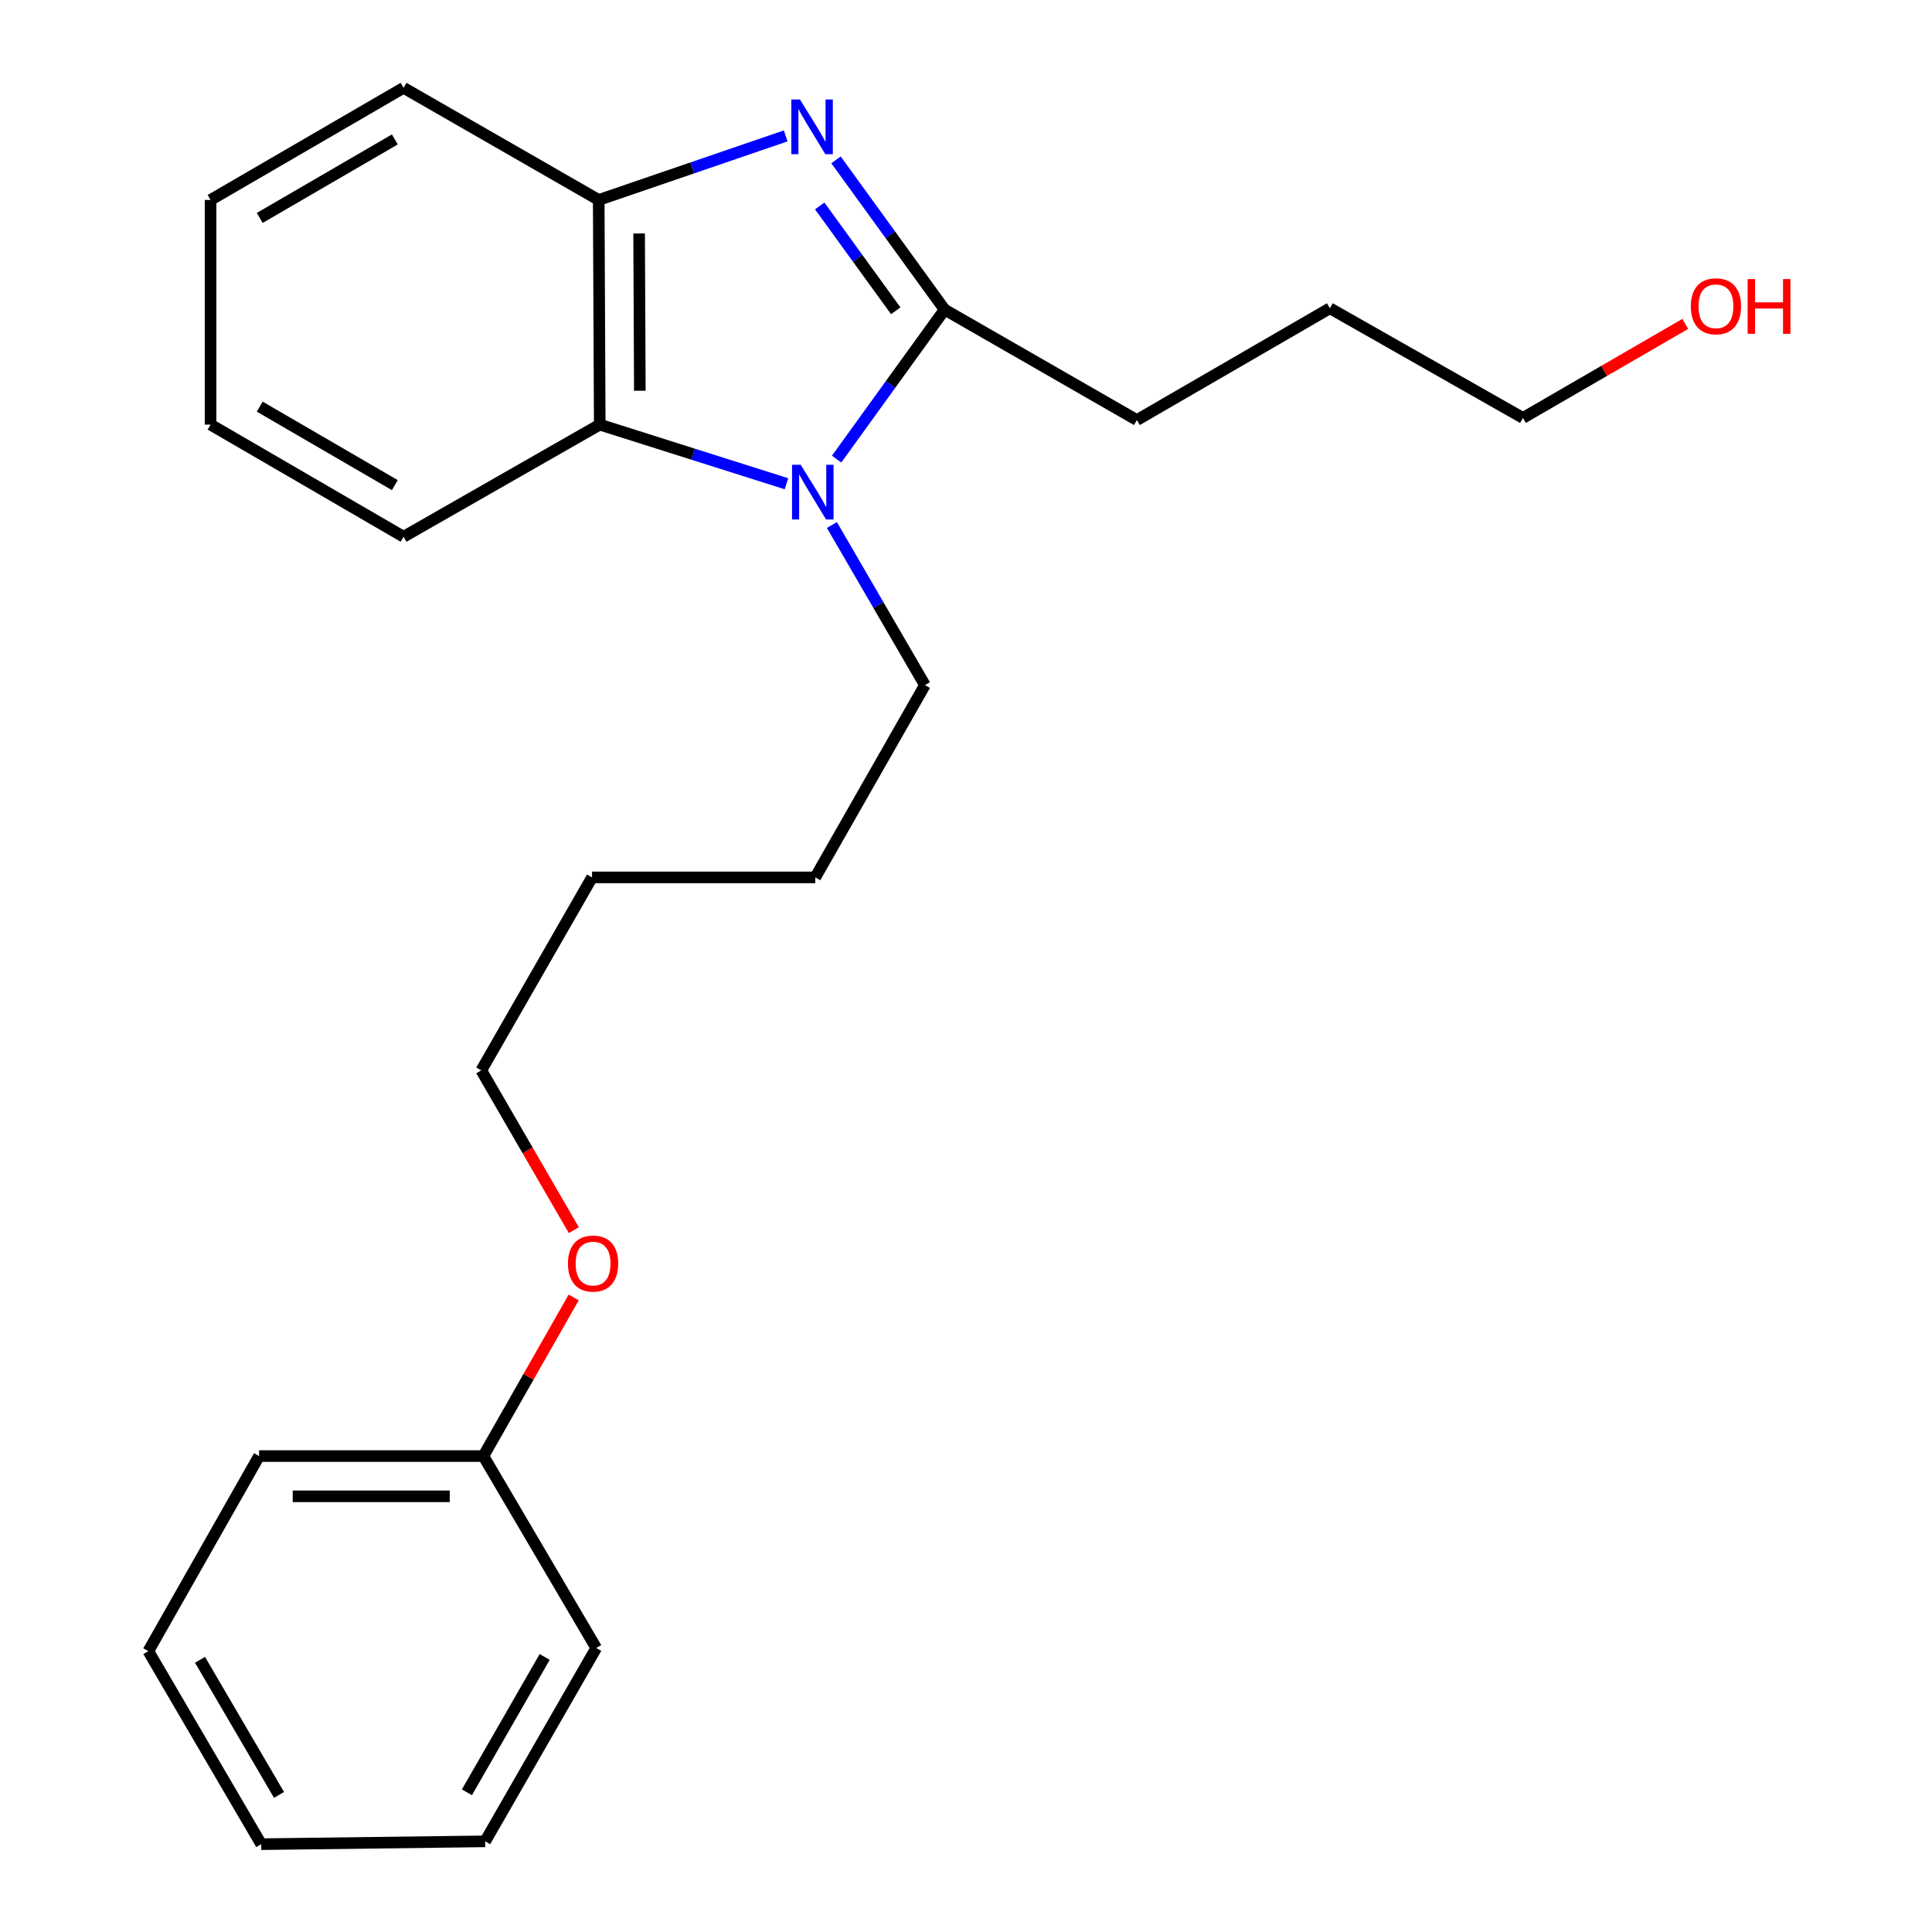 <?xml version='1.0' encoding='iso-8859-1'?>
<svg version='1.1' baseProfile='full'
              xmlns='http://www.w3.org/2000/svg'
                      xmlns:rdkit='http://www.rdkit.org/xml'
                      xmlns:xlink='http://www.w3.org/1999/xlink'
                  xml:space='preserve'
width='1000px' height='1000px' viewBox='0 0 1000 1000'>
<!-- END OF HEADER -->
<rect style='opacity:1.0;fill:#FFFFFF;stroke:none' width='1000' height='1000' x='0' y='0'> </rect>
<path class='bond-1' d='M 432.713,82.743 L 460.822,121.501' style='fill:none;fill-rule:evenodd;stroke:#0000FF;stroke-width:6px;stroke-linecap:butt;stroke-linejoin:miter;stroke-opacity:1' />
<path class='bond-1' d='M 460.822,121.501 L 488.931,160.26' style='fill:none;fill-rule:evenodd;stroke:#000000;stroke-width:6px;stroke-linecap:butt;stroke-linejoin:miter;stroke-opacity:1' />
<path class='bond-1' d='M 424.282,106.6 L 443.958,133.731' style='fill:none;fill-rule:evenodd;stroke:#0000FF;stroke-width:6px;stroke-linecap:butt;stroke-linejoin:miter;stroke-opacity:1' />
<path class='bond-1' d='M 443.958,133.731 L 463.634,160.862' style='fill:none;fill-rule:evenodd;stroke:#000000;stroke-width:6px;stroke-linecap:butt;stroke-linejoin:miter;stroke-opacity:1' />
<path class='bond-3' d='M 406.667,70.34 L 358.281,86.917' style='fill:none;fill-rule:evenodd;stroke:#0000FF;stroke-width:6px;stroke-linecap:butt;stroke-linejoin:miter;stroke-opacity:1' />
<path class='bond-3' d='M 358.281,86.917 L 309.895,103.494' style='fill:none;fill-rule:evenodd;stroke:#000000;stroke-width:6px;stroke-linecap:butt;stroke-linejoin:miter;stroke-opacity:1' />
<path class='bond-0' d='M 433.03,237.635 L 460.98,198.947' style='fill:none;fill-rule:evenodd;stroke:#0000FF;stroke-width:6px;stroke-linecap:butt;stroke-linejoin:miter;stroke-opacity:1' />
<path class='bond-0' d='M 460.98,198.947 L 488.931,160.26' style='fill:none;fill-rule:evenodd;stroke:#000000;stroke-width:6px;stroke-linecap:butt;stroke-linejoin:miter;stroke-opacity:1' />
<path class='bond-4' d='M 430.6,271.756 L 454.667,313.182' style='fill:none;fill-rule:evenodd;stroke:#0000FF;stroke-width:6px;stroke-linecap:butt;stroke-linejoin:miter;stroke-opacity:1' />
<path class='bond-4' d='M 454.667,313.182 L 478.735,354.607' style='fill:none;fill-rule:evenodd;stroke:#000000;stroke-width:6px;stroke-linecap:butt;stroke-linejoin:miter;stroke-opacity:1' />
<path class='bond-23' d='M 407.064,250.39 L 358.745,235.085' style='fill:none;fill-rule:evenodd;stroke:#0000FF;stroke-width:6px;stroke-linecap:butt;stroke-linejoin:miter;stroke-opacity:1' />
<path class='bond-23' d='M 358.745,235.085 L 310.427,219.78' style='fill:none;fill-rule:evenodd;stroke:#000000;stroke-width:6px;stroke-linecap:butt;stroke-linejoin:miter;stroke-opacity:1' />
<path class='bond-5' d='M 488.931,160.26 L 588.448,217.419' style='fill:none;fill-rule:evenodd;stroke:#000000;stroke-width:6px;stroke-linecap:butt;stroke-linejoin:miter;stroke-opacity:1' />
<path class='bond-2' d='M 310.427,219.78 L 309.895,103.494' style='fill:none;fill-rule:evenodd;stroke:#000000;stroke-width:6px;stroke-linecap:butt;stroke-linejoin:miter;stroke-opacity:1' />
<path class='bond-2' d='M 331.178,202.242 L 330.806,120.841' style='fill:none;fill-rule:evenodd;stroke:#000000;stroke-width:6px;stroke-linecap:butt;stroke-linejoin:miter;stroke-opacity:1' />
<path class='bond-7' d='M 310.427,219.78 L 208.884,277.819' style='fill:none;fill-rule:evenodd;stroke:#000000;stroke-width:6px;stroke-linecap:butt;stroke-linejoin:miter;stroke-opacity:1' />
<path class='bond-8' d='M 309.895,103.494 L 208.884,45.455' style='fill:none;fill-rule:evenodd;stroke:#000000;stroke-width:6px;stroke-linecap:butt;stroke-linejoin:miter;stroke-opacity:1' />
<path class='bond-15' d='M 478.735,354.607 L 421.98,454.136' style='fill:none;fill-rule:evenodd;stroke:#000000;stroke-width:6px;stroke-linecap:butt;stroke-linejoin:miter;stroke-opacity:1' />
<path class='bond-16' d='M 588.448,217.419 L 688.347,159.554' style='fill:none;fill-rule:evenodd;stroke:#000000;stroke-width:6px;stroke-linecap:butt;stroke-linejoin:miter;stroke-opacity:1' />
<path class='bond-6' d='M 250.2,753.659 L 273.571,712.611' style='fill:none;fill-rule:evenodd;stroke:#000000;stroke-width:6px;stroke-linecap:butt;stroke-linejoin:miter;stroke-opacity:1' />
<path class='bond-6' d='M 273.571,712.611 L 296.941,671.563' style='fill:none;fill-rule:evenodd;stroke:#FF0000;stroke-width:6px;stroke-linecap:butt;stroke-linejoin:miter;stroke-opacity:1' />
<path class='bond-13' d='M 250.2,753.659 L 134.099,753.659' style='fill:none;fill-rule:evenodd;stroke:#000000;stroke-width:6px;stroke-linecap:butt;stroke-linejoin:miter;stroke-opacity:1' />
<path class='bond-13' d='M 232.785,774.491 L 151.514,774.491' style='fill:none;fill-rule:evenodd;stroke:#000000;stroke-width:6px;stroke-linecap:butt;stroke-linejoin:miter;stroke-opacity:1' />
<path class='bond-14' d='M 250.2,753.659 L 308.61,853.003' style='fill:none;fill-rule:evenodd;stroke:#000000;stroke-width:6px;stroke-linecap:butt;stroke-linejoin:miter;stroke-opacity:1' />
<path class='bond-24' d='M 208.884,277.819 L 108.985,219.78' style='fill:none;fill-rule:evenodd;stroke:#000000;stroke-width:6px;stroke-linecap:butt;stroke-linejoin:miter;stroke-opacity:1' />
<path class='bond-24' d='M 204.364,251.101 L 134.435,210.474' style='fill:none;fill-rule:evenodd;stroke:#000000;stroke-width:6px;stroke-linecap:butt;stroke-linejoin:miter;stroke-opacity:1' />
<path class='bond-19' d='M 208.884,45.455 L 108.985,103.494' style='fill:none;fill-rule:evenodd;stroke:#000000;stroke-width:6px;stroke-linecap:butt;stroke-linejoin:miter;stroke-opacity:1' />
<path class='bond-19' d='M 204.364,72.173 L 134.435,112.8' style='fill:none;fill-rule:evenodd;stroke:#000000;stroke-width:6px;stroke-linecap:butt;stroke-linejoin:miter;stroke-opacity:1' />
<path class='bond-9' d='M 297.012,636.728 L 273.062,595.381' style='fill:none;fill-rule:evenodd;stroke:#FF0000;stroke-width:6px;stroke-linecap:butt;stroke-linejoin:miter;stroke-opacity:1' />
<path class='bond-9' d='M 273.062,595.381 L 249.113,554.035' style='fill:none;fill-rule:evenodd;stroke:#000000;stroke-width:6px;stroke-linecap:butt;stroke-linejoin:miter;stroke-opacity:1' />
<path class='bond-10' d='M 872.282,167.656 L 830.275,191.988' style='fill:none;fill-rule:evenodd;stroke:#FF0000;stroke-width:6px;stroke-linecap:butt;stroke-linejoin:miter;stroke-opacity:1' />
<path class='bond-10' d='M 830.275,191.988 L 788.269,216.32' style='fill:none;fill-rule:evenodd;stroke:#000000;stroke-width:6px;stroke-linecap:butt;stroke-linejoin:miter;stroke-opacity:1' />
<path class='bond-11' d='M 788.269,216.32 L 688.347,159.554' style='fill:none;fill-rule:evenodd;stroke:#000000;stroke-width:6px;stroke-linecap:butt;stroke-linejoin:miter;stroke-opacity:1' />
<path class='bond-12' d='M 249.113,554.035 L 306.434,454.136' style='fill:none;fill-rule:evenodd;stroke:#000000;stroke-width:6px;stroke-linecap:butt;stroke-linejoin:miter;stroke-opacity:1' />
<path class='bond-21' d='M 134.099,753.659 L 76.777,854.635' style='fill:none;fill-rule:evenodd;stroke:#000000;stroke-width:6px;stroke-linecap:butt;stroke-linejoin:miter;stroke-opacity:1' />
<path class='bond-20' d='M 308.61,853.003 L 251.115,953.076' style='fill:none;fill-rule:evenodd;stroke:#000000;stroke-width:6px;stroke-linecap:butt;stroke-linejoin:miter;stroke-opacity:1' />
<path class='bond-20' d='M 281.923,857.636 L 241.676,927.687' style='fill:none;fill-rule:evenodd;stroke:#000000;stroke-width:6px;stroke-linecap:butt;stroke-linejoin:miter;stroke-opacity:1' />
<path class='bond-17' d='M 421.98,454.136 L 306.434,454.136' style='fill:none;fill-rule:evenodd;stroke:#000000;stroke-width:6px;stroke-linecap:butt;stroke-linejoin:miter;stroke-opacity:1' />
<path class='bond-18' d='M 108.985,219.78 L 108.985,103.494' style='fill:none;fill-rule:evenodd;stroke:#000000;stroke-width:6px;stroke-linecap:butt;stroke-linejoin:miter;stroke-opacity:1' />
<path class='bond-22' d='M 251.115,953.076 L 135.21,954.545' style='fill:none;fill-rule:evenodd;stroke:#000000;stroke-width:6px;stroke-linecap:butt;stroke-linejoin:miter;stroke-opacity:1' />
<path class='bond-25' d='M 76.777,854.635 L 135.21,954.545' style='fill:none;fill-rule:evenodd;stroke:#000000;stroke-width:6px;stroke-linecap:butt;stroke-linejoin:miter;stroke-opacity:1' />
<path class='bond-25' d='M 103.524,859.105 L 144.427,929.042' style='fill:none;fill-rule:evenodd;stroke:#000000;stroke-width:6px;stroke-linecap:butt;stroke-linejoin:miter;stroke-opacity:1' />
<path  class='atom-0' d='M 414.065 51.501
L 423.345 66.501
Q 424.265 67.981, 425.745 70.661
Q 427.225 73.341, 427.305 73.501
L 427.305 51.501
L 431.065 51.501
L 431.065 79.821
L 427.185 79.821
L 417.225 63.421
Q 416.065 61.501, 414.825 59.301
Q 413.625 57.101, 413.265 56.421
L 413.265 79.821
L 409.585 79.821
L 409.585 51.501
L 414.065 51.501
' fill='#0000FF'/>
<path  class='atom-1' d='M 414.435 240.548
L 423.715 255.548
Q 424.635 257.028, 426.115 259.708
Q 427.595 262.388, 427.675 262.548
L 427.675 240.548
L 431.435 240.548
L 431.435 268.868
L 427.555 268.868
L 417.595 252.468
Q 416.435 250.548, 415.195 248.348
Q 413.995 246.148, 413.635 245.468
L 413.635 268.868
L 409.955 268.868
L 409.955 240.548
L 414.435 240.548
' fill='#0000FF'/>
<path  class='atom-10' d='M 293.978 654.014
Q 293.978 647.214, 297.338 643.414
Q 300.698 639.614, 306.978 639.614
Q 313.258 639.614, 316.618 643.414
Q 319.978 647.214, 319.978 654.014
Q 319.978 660.894, 316.578 664.814
Q 313.178 668.694, 306.978 668.694
Q 300.738 668.694, 297.338 664.814
Q 293.978 660.934, 293.978 654.014
M 306.978 665.494
Q 311.298 665.494, 313.618 662.614
Q 315.978 659.694, 315.978 654.014
Q 315.978 648.454, 313.618 645.654
Q 311.298 642.814, 306.978 642.814
Q 302.658 642.814, 300.298 645.614
Q 297.978 648.414, 297.978 654.014
Q 297.978 659.734, 300.298 662.614
Q 302.658 665.494, 306.978 665.494
' fill='#FF0000'/>
<path  class='atom-11' d='M 875.168 158.534
Q 875.168 151.734, 878.528 147.934
Q 881.888 144.134, 888.168 144.134
Q 894.448 144.134, 897.808 147.934
Q 901.168 151.734, 901.168 158.534
Q 901.168 165.414, 897.768 169.334
Q 894.368 173.214, 888.168 173.214
Q 881.928 173.214, 878.528 169.334
Q 875.168 165.454, 875.168 158.534
M 888.168 170.014
Q 892.488 170.014, 894.808 167.134
Q 897.168 164.214, 897.168 158.534
Q 897.168 152.974, 894.808 150.174
Q 892.488 147.334, 888.168 147.334
Q 883.848 147.334, 881.488 150.134
Q 879.168 152.934, 879.168 158.534
Q 879.168 164.254, 881.488 167.134
Q 883.848 170.014, 888.168 170.014
' fill='#FF0000'/>
<path  class='atom-11' d='M 904.568 144.454
L 908.408 144.454
L 908.408 156.494
L 922.888 156.494
L 922.888 144.454
L 926.728 144.454
L 926.728 172.774
L 922.888 172.774
L 922.888 159.694
L 908.408 159.694
L 908.408 172.774
L 904.568 172.774
L 904.568 144.454
' fill='#FF0000'/>
</svg>
